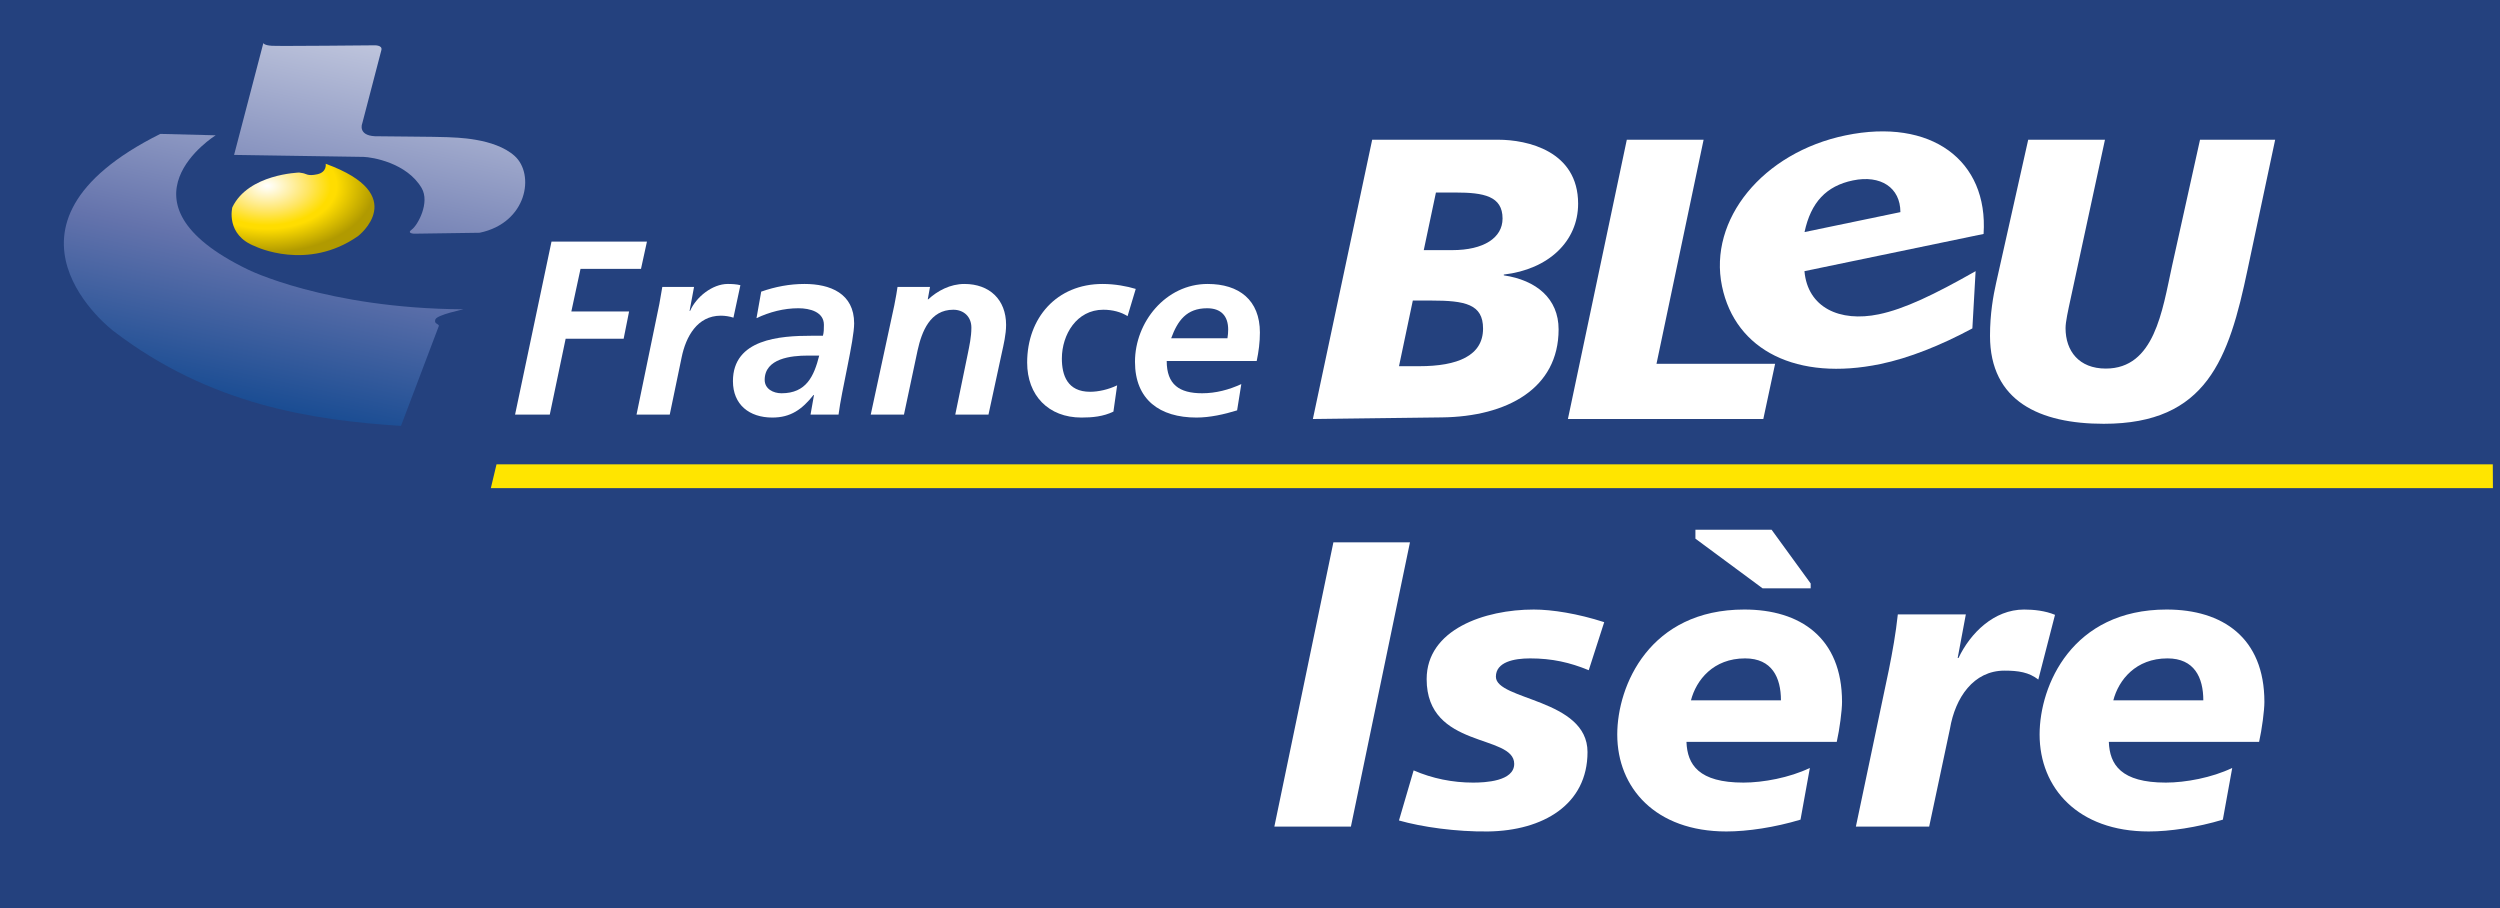 <?xml version="1.0" encoding="iso-8859-1"?>
<!-- Generator: Adobe Illustrator 12.0.0, SVG Export Plug-In . SVG Version: 6.00 Build 51448)  -->
<!DOCTYPE svg PUBLIC "-//W3C//DTD SVG 1.1//EN" "http://www.w3.org/Graphics/SVG/1.1/DTD/svg11.dtd">
<svg  version="1.1" id="Calque_1" xmlns="http://www.w3.org/2000/svg" xmlns:xlink="http://www.w3.org/1999/xlink" width="460.175" height="167.221"
	 viewBox="0 0 460.175 167.221" style="overflow:visible;enable-background:new 0 0 460.175 167.221;" xml:space="preserve">
<g>
	<rect style="fill:#24417E;" width="460.175" height="167.221"/>
</g>
<path style="fill:#FFFFFF;" d="M260.057,55.322h3.36c6.281,0,9.569,0.665,9.569,5.158c0,5.006-4.705,6.926-11.738,6.926h-3.734
	L260.057,55.322 M241.661,77.127l23.774-0.296c11.964-0.148,21.457-5.304,21.457-16.205c0-5.672-4.112-9.057-10.088-9.941v-0.146
	c8.224-0.953,13.681-6.117,13.681-13.038c0-9.722-9.35-11.781-14.733-11.781h-23.174L241.661,77.127z M264.312,35.438h3.593
	c5.232,0,8.67,0.662,8.67,4.79c0,3.533-3.438,5.814-9.271,5.814h-5.232L264.312,35.438z"/>
<polyline style="fill:#FFFFFF;" points="299.447,25.719 313.583,25.719 304.912,66.961 326.746,66.961 324.574,77.127 
	288.606,77.127 299.447,25.719 "/>
<path style="fill:#FFFFFF;" d="M413.704,49.656c-3.439,16.351-7.475,28.352-26.465,28.352c-11.742,0-20.938-4.123-20.938-16.205
	c0-4.049,0.597-7.362,1.125-9.72l5.907-26.365h14.129l-6.283,29.093c-0.524,2.426-0.972,4.416-0.972,5.594
	c0,4.198,2.467,7.438,7.407,7.438c8.969,0,10.389-10.606,12.187-18.853l5.158-23.272h13.832L413.704,49.656"/>
<path style="fill:#FFFFFF;" d="M365.119,43.062c0.893-13.555-9.667-21.413-25.421-18.141c-15.217,3.16-25.278,15.485-22.727,27.768
	c2.456,11.845,13.828,17.501,29.146,14.318c5.224-1.08,11.104-3.416,16.937-6.557l0.595-10.539
	c-7.666,4.358-13.143,6.969-17.815,7.94c-7.212,1.496-13.104-1.241-13.688-7.94L365.119,43.062 M332.16,42.716
	c1.175-5.504,4.024-8.489,8.906-9.506c5.111-1.06,8.734,1.321,8.742,5.837L332.16,42.716z"/>
<polyline style="fill:#FFFFFF;" points="101.517,44.467 119.084,44.467 117.989,49.485 106.856,49.485 105.167,57.334 
	115.796,57.334 114.794,62.353 104.118,62.353 101.198,76.312 94.81,76.312 101.517,44.467 "/>
<path style="fill:#FFFFFF;" d="M121.364,55.964c0.183-1.004,0.364-2.053,0.547-3.15h5.841l-0.823,4.425h0.092
	c1.095-2.553,4.105-4.971,6.934-4.971c0.775,0,1.599,0.043,2.329,0.227l-1.28,5.979c-0.683-0.229-1.549-0.366-2.325-0.366
	c-4.337,0-6.436,3.878-7.209,7.666l-2.189,10.539h-6.115L121.364,55.964"/>
<path style="fill:#FFFFFF;" d="M149.195,76.312h5.156c0.547-4.426,2.872-13.643,2.872-16.789c0-5.521-4.424-7.255-9.125-7.255
	c-2.736,0-5.382,0.502-7.983,1.414l-0.866,4.882c2.417-1.14,5.018-1.825,7.709-1.825c2.146,0,4.699,0.685,4.699,3.057
	c0,0.683,0,1.368-0.181,2.006h-2.144c-5.75,0-14.419,0.592-14.419,8.351c0,4.333,3.012,6.706,7.255,6.706
	c3.376,0,5.475-1.506,7.574-4.152h0.09L149.195,76.312 M140.755,69.924c0-3.969,4.926-4.471,7.893-4.471h2.144
	c-0.959,3.788-2.373,6.936-6.936,6.936C142.305,72.389,140.755,71.568,140.755,69.924z"/>
<path style="fill:#FFFFFF;" d="M164.616,56.192c0.273-1.416,0.502-2.648,0.592-3.378h5.979l-0.412,2.282h0.09
	c1.688-1.551,4.016-2.827,6.662-2.827c4.607,0,7.665,2.875,7.665,7.528c0,1.778-0.457,3.648-0.776,5.109l-2.465,11.407h-6.113
	l2.282-11.088c0.319-1.597,0.683-3.193,0.683-4.928c0-1.961-1.366-3.284-3.331-3.284c-4.243,0-5.794,3.969-6.57,7.481l-2.508,11.818
	h-6.115L164.616,56.192"/>
<path style="fill:#FFFFFF;" d="M207.55,58.198c-1.187-0.773-2.784-1.185-4.471-1.185c-4.883,0-7.621,4.562-7.621,8.987
	c0,3.057,1.004,6.115,5.201,6.115c1.506,0,3.376-0.412,4.973-1.188l-0.683,4.837c-1.87,0.912-3.878,1.095-5.887,1.095
	c-6.067,0-9.993-4.06-9.993-10.127c0-8.214,5.432-14.464,13.872-14.464c2.282,0,4.471,0.412,6.115,0.912L207.55,58.198"/>
<path style="fill:#FFFFFF;" d="M231.32,66.455c0.364-1.73,0.59-3.465,0.59-5.245c0-5.977-3.833-8.942-9.622-8.942
	c-7.712,0-13.372,7.026-13.372,14.326c0,6.981,4.563,10.265,11.316,10.265c2.51,0,5.108-0.595,7.482-1.323l0.774-4.837
	c-2.28,1.051-4.697,1.689-7.208,1.689c-4.197,0-6.524-1.597-6.524-5.934H231.32 M215.578,62.26c1.188-3.238,2.829-5.52,6.615-5.52
	c2.557,0,3.878,1.413,3.878,3.921c0,0.549-0.045,1.049-0.136,1.599H215.578z"/>
<polyline style="fill:#FFFFFF;" points="245.438,99.827 259.532,99.827 248.663,152.149 234.571,152.149 245.438,99.827 "/>
<path style="fill:#FFFFFF;" d="M260.207,141.805c3.446,1.5,7.193,2.249,10.942,2.249c2.174,0,7.571-0.225,7.571-3.449
	c0-5.547-16.116-2.699-16.116-15.591c0-9.146,10.646-12.816,19.715-12.816c3.374,0,8.096,0.747,12.968,2.323l-2.848,8.845
	c-3.45-1.424-6.746-2.175-10.795-2.175c-2.998,0-6.296,0.675-6.296,3.372c0,4.35,16.865,4.05,16.865,13.868
	c0,9.672-8.171,14.468-18.289,14.618c-5.924,0.074-12.22-0.827-16.417-2.024L260.207,141.805"/>
<path style="fill:#FFFFFF;" d="M333.142,141.355c-3.747,1.799-8.621,2.698-12.22,2.698c-8.244,0-10.343-3.299-10.495-7.496h27.663
	c0.524-2.322,0.973-5.773,0.973-7.347c0-11.844-7.72-17.014-17.988-17.014c-17.393,0-23.388,13.939-23.388,23.011
	c0,9.82,7.045,17.841,20.087,17.841c3.899,0,8.922-0.751,13.644-2.175L333.142,141.355 M324.446,108.298h8.845v-0.898l-7.196-9.896
	h-14.019v1.649L324.446,108.298z M311.254,128.912c0.973-3.749,4.121-7.722,9.971-7.722c4.945,0,6.594,3.522,6.594,7.722H311.254z"
	/>
<path style="fill:#FFFFFF;" d="M361.85,113.097l-1.5,8.02h0.15c2.175-4.573,6.521-8.919,12.071-8.919
	c1.798,0,3.896,0.222,5.694,0.973l-3.073,11.917c-1.723-1.348-3.675-1.646-6.222-1.646c-5.695,0-9.069,4.946-10.045,10.718
	l-3.823,17.99h-13.49l6.071-28.86c0.675-3.374,1.271-6.67,1.648-10.192H361.85"/>
<g>
	<path style="fill:#FFFFFF;" d="M410.886,141.355c-3.749,1.799-8.621,2.698-12.218,2.698c-8.246,0-10.345-3.299-10.495-7.496h27.659
		c0.524-2.322,0.975-5.773,0.975-7.347c0-11.844-7.72-17.014-17.99-17.014c-17.392,0-23.388,13.939-23.388,23.011
		c0,9.82,7.047,17.841,20.092,17.841c3.895,0,8.917-0.751,13.639-2.175L410.886,141.355 M388.998,128.912
		c0.976-3.749,4.123-7.722,9.969-7.722c4.948,0,6.596,3.522,6.596,7.722H388.998z"/>
	<polyline style="fill:#FFE500;" points="458.85,85.466 91.394,85.466 90.349,89.847 458.872,89.847 458.85,85.466 	"/>
</g>
<g>
	<defs>
		<path id="XMLID_1_" d="M65.923,43.445c0,0,9.796-7.562-5.972-13.298c0,0.021,0.279,1.525-1.547,1.934
			c-1.805,0.386-1.998-0.107-2.686-0.214c-0.666-0.108-0.666-0.108-0.666-0.108c0,0.021-9.324,0.236-12.288,6.402
			c0,0-1.311,5.113,4.253,7.197C47.018,45.378,56.599,49.998,65.923,43.445"/>
	</defs>
	<clipPath id="XMLID_10_">
		<use xlink:href="#XMLID_1_" />
	</clipPath>
	
		<radialGradient id="XMLID_11_" cx="-309.451" cy="805.316" r="5.502" gradientTransform="matrix(2.502 1.609 2.603 -1.547 -1272.826 1777.93)" gradientUnits="userSpaceOnUse">
		<stop  offset="0" style="stop-color:#FFFFFF"/>
		<stop  offset="0.081" style="stop-color:#FFFAE1"/>
		<stop  offset="0.238" style="stop-color:#FFEFA2"/>
		<stop  offset="0.379" style="stop-color:#FFE666"/>
		<stop  offset="0.498" style="stop-color:#FFE12B"/>
		<stop  offset="0.591" style="stop-color:#FFDD00"/>
		<stop  offset="0.646" style="stop-color:#FFDD00"/>
		<stop  offset="1" style="stop-color:#B19A00"/>
	</radialGradient>
	<path style="clip-path:url(#XMLID_10_);fill:url(#XMLID_11_);" d="M65.923,43.445c0,0,9.796-7.562-5.972-13.298
		c0,0.021,0.279,1.525-1.547,1.934c-1.805,0.386-1.998-0.107-2.686-0.214c-0.666-0.108-0.666-0.108-0.666-0.108
		c0,0.021-9.324,0.236-12.288,6.402c0,0-1.311,5.113,4.253,7.197C47.018,45.378,56.599,49.998,65.923,43.445"/>
</g>
<g>
	<defs>
		<path id="XMLID_4_" d="M48.479,7.912c-0.022,0.021,0.129,0.429,1.568,0.516c1.461,0.086,18.819-0.086,18.819-0.086
			s1.59-0.085,1.333,0.881c-0.236,0.945-3.523,13.513-3.523,13.513c-0.022,0.021-0.839,2.17,2.32,2.341
			c0,0.022,12.009,0.086,13.362,0.172c1.332,0.085,8.614,0.085,12.374,3.458c3.76,3.395,2.3,12.31-6.444,14.136l-11.88,0.172
			c0,0.021-1.696,0-0.601-0.773c1.074-0.773,3.373-4.94,1.804-7.626c-2.749-4.684-9.173-5.693-10.677-5.736
			c-1.504-0.022-23.846-0.366-23.846-0.366L48.479,7.912"/>
	</defs>
	<clipPath id="XMLID_12_">
		<use xlink:href="#XMLID_4_" />
	</clipPath>
	
		<linearGradient id="XMLID_13_" gradientUnits="userSpaceOnUse" x1="-227.1" y1="678.398" x2="-221.599" y2="678.398" gradientTransform="matrix(-4.124 19.294 10.421 2.227 -7925.219 2851.131)">
		<stop  offset="0" style="stop-color:#FFFFFF"/>
		<stop  offset="0.654" style="stop-color:#6473AC"/>
		<stop  offset="1" style="stop-color:#003F8A"/>
	</linearGradient>
	<path style="clip-path:url(#XMLID_12_);fill:url(#XMLID_13_);" d="M48.479,7.912c-0.022,0.021,0.129,0.429,1.568,0.516
		c1.461,0.086,18.819-0.086,18.819-0.086s1.59-0.085,1.333,0.881c-0.236,0.945-3.523,13.513-3.523,13.513
		c-0.022,0.021-0.839,2.17,2.32,2.341c0,0.022,12.009,0.086,13.362,0.172c1.332,0.085,8.614,0.085,12.374,3.458
		c3.76,3.395,2.3,12.31-6.444,14.136l-11.88,0.172c0,0.021-1.696,0-0.601-0.773c1.074-0.773,3.373-4.94,1.804-7.626
		c-2.749-4.684-9.173-5.693-10.677-5.736c-1.504-0.022-23.846-0.366-23.846-0.366L48.479,7.912"/>
</g>
<g>
	<defs>
		<path id="XMLID_7_" d="M29.509,24.647l10.183,0.258c0,0.021-19.722,12.245,5.844,24.662c-0.022,0.021,14.544,7.219,39.787,7.369
			c0,0-4.856,1.01-5.178,1.848c-0.322,0.838,0.537,0.752,0.645,1.181l-6.982,18.433c-16.198-1.053-35.061-3.803-52.87-17.423
			C20.937,60.997-4.606,41.662,29.509,24.647"/>
	</defs>
	<clipPath id="XMLID_14_">
		<use xlink:href="#XMLID_7_" />
	</clipPath>
	
		<linearGradient id="XMLID_15_" gradientUnits="userSpaceOnUse" x1="-227.066" y1="677.324" x2="-221.564" y2="677.324" gradientTransform="matrix(-4.124 19.294 16.782 3.587 -12238.959 1928.547)">
		<stop  offset="0" style="stop-color:#FFFFFF"/>
		<stop  offset="0.654" style="stop-color:#6473AC"/>
		<stop  offset="1" style="stop-color:#003F8A"/>
	</linearGradient>
	<path style="clip-path:url(#XMLID_14_);fill:url(#XMLID_15_);" d="M29.509,24.647l10.183,0.258c0,0.021-19.722,12.245,5.844,24.662
		c-0.022,0.021,14.544,7.219,39.787,7.369c0,0-4.856,1.01-5.178,1.848c-0.322,0.838,0.537,0.752,0.645,1.181l-6.982,18.433
		c-16.198-1.053-35.061-3.803-52.87-17.423C20.937,60.997-4.606,41.662,29.509,24.647"/>
</g>
</svg>
